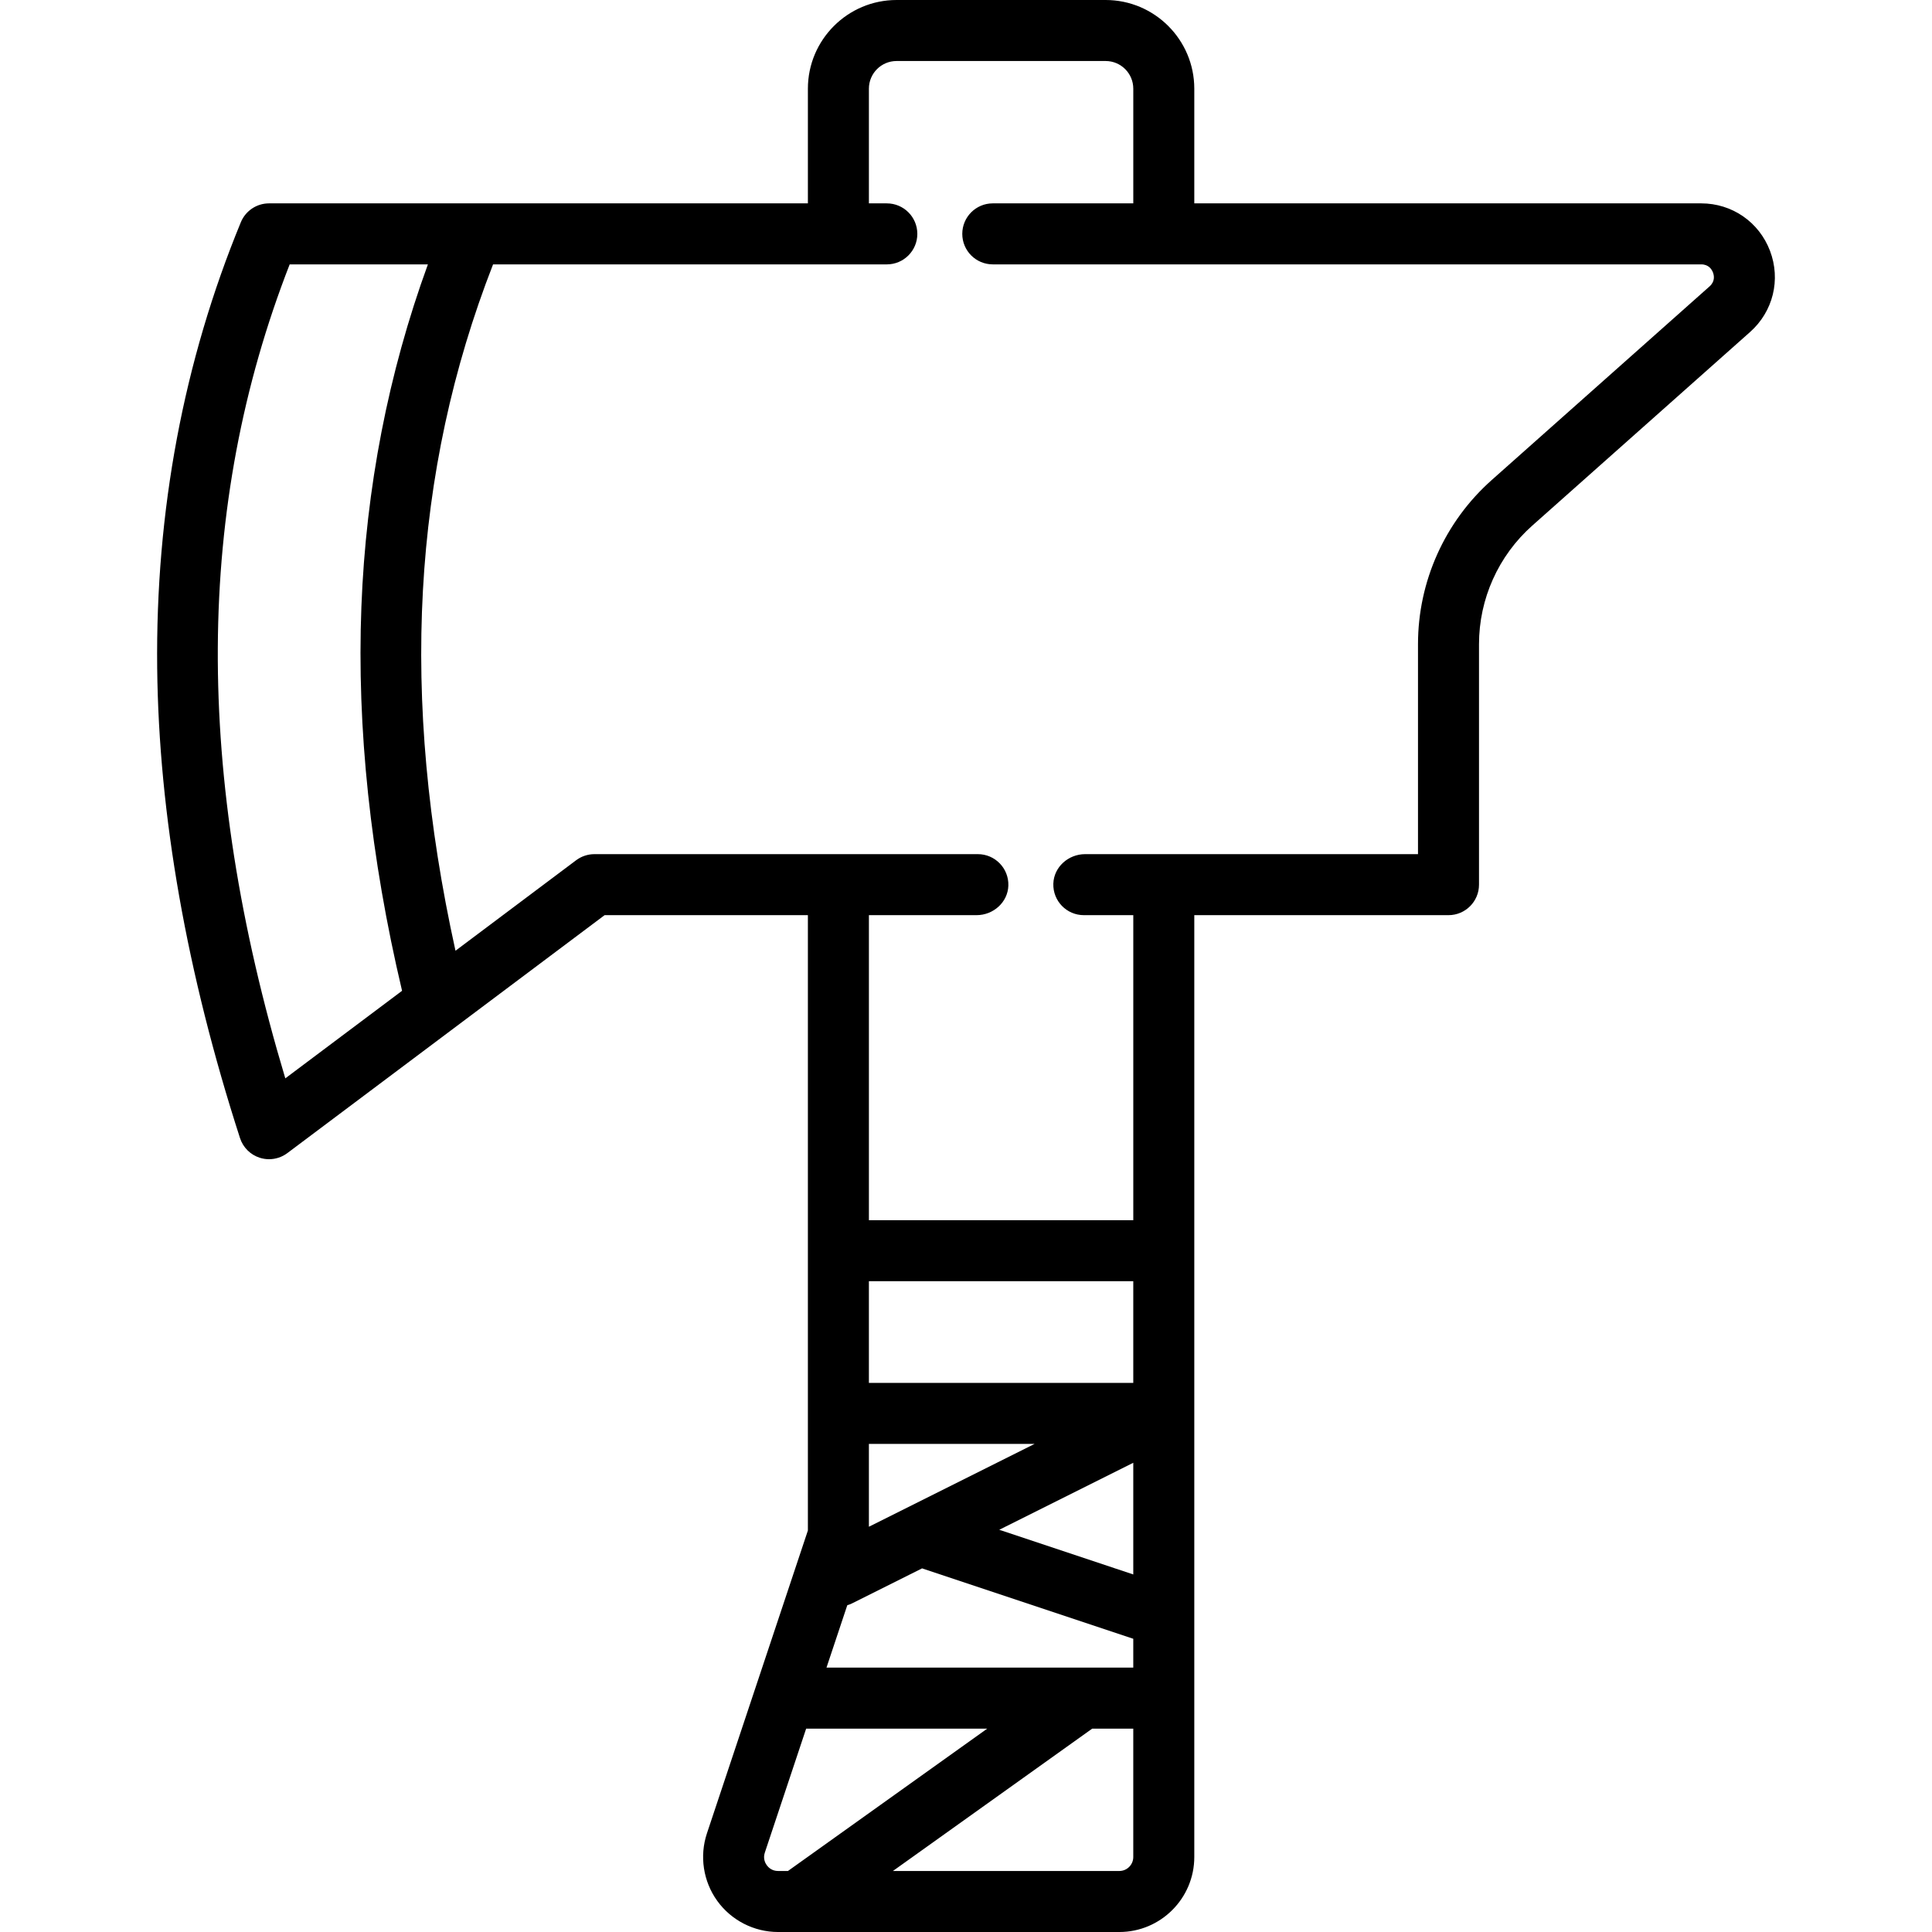 <?xml version="1.0" encoding="iso-8859-1"?>
<!-- Uploaded to: SVG Repo, www.svgrepo.com, Generator: SVG Repo Mixer Tools -->
<svg fill="#000000" height="800px" width="800px" version="1.1" id="Layer_1" xmlns="http://www.w3.org/2000/svg" xmlns:xlink="http://www.w3.org/1999/xlink" 
	 viewBox="0 0 512 512" xml:space="preserve">
<g>
	<g>
		<path d="M469.067,66.469c-2.904-7.639-10.062-12.575-18.234-12.575H316.499V23.502C316.499,10.543,305.956,0,292.998,0h-55.396
			c-12.958,0-23.502,10.543-23.502,23.502v30.392H71.298c-3.276,0-6.226,1.976-7.474,5.004
			c-15.168,36.804-22.626,76.556-22.168,118.156c0.429,38.91,7.814,80.813,21.949,124.548c0.804,2.486,2.758,4.429,5.247,5.219
			c0.801,0.254,1.625,0.379,2.446,0.379c1.728,0,3.434-0.554,4.851-1.617l84.076-63.057h53.874v163.067l-26.751,80.253
			c-2.015,6.043-0.993,12.735,2.73,17.902c3.724,5.167,9.751,8.252,16.12,8.252h90.43c10.957,0,19.871-8.914,19.871-19.87V242.526
			h67.368c4.466,0,8.084-3.62,8.084-8.084V170.71c0-11.992,5.141-23.439,14.102-31.406l57.739-51.323
			C469.902,82.552,471.972,74.107,469.067,66.469z M75.609,285.777c-24.234-80.853-23.849-151.581,1.158-215.714h36.63
			c-10.488,28.784-16.417,59.264-17.627,90.786c-1.233,32.107,2.402,66.306,10.781,101.722L75.609,285.777z M206.199,495.832
			c-1.649,0-2.589-0.964-3.003-1.537s-1.03-1.771-0.509-3.335l10.951-32.854h47.992l-52.817,37.726H206.199z M296.628,495.832
			H236.63l52.817-37.726h10.882v34.025h0.001C300.33,494.172,298.669,495.832,296.628,495.832z M300.33,441.937h-81.302l5.51-16.532
			c0.426-0.13,0.848-0.285,1.26-0.49l18.562-9.282l55.97,18.656V441.937z M230.267,404.604v-21.951h43.902L230.267,404.604z
			 M300.33,417.247l-35.518-11.84l35.518-17.758V417.247z M300.33,366.484h-70.063v-26.947h70.063V366.484z M453.052,75.898
			l-57.739,51.323c-12.422,11.042-19.529,26.869-19.529,43.489v55.648h-88.221c-4.427,0-8.287,3.411-8.419,7.835
			c-0.137,4.578,3.533,8.333,8.081,8.333h13.108v80.842h-70.063v-80.842h28.537c4.427,0,8.287-3.411,8.419-7.835
			c0.137-4.578-3.533-8.333-8.081-8.333H157.531c-1.749,0-3.451,0.567-4.851,1.617l-31.972,23.98
			c-14.803-67.117-11.531-126.792,9.959-181.891h104.35c4.465,0,8.084-3.62,8.084-8.084c0-4.465-3.62-8.084-8.084-8.084h-4.749
			V23.502c0-4.051,3.283-7.334,7.334-7.334h55.396c4.051,0,7.334,3.283,7.334,7.334v30.392h-37.235c-4.465,0-8.084,3.62-8.084,8.084
			c0,4.465,3.62,8.084,8.084,8.084h187.738c2.003,0,2.814,1.348,3.12,2.153C454.26,73.019,454.549,74.567,453.052,75.898z"/>
	</g>
</g>
</svg>